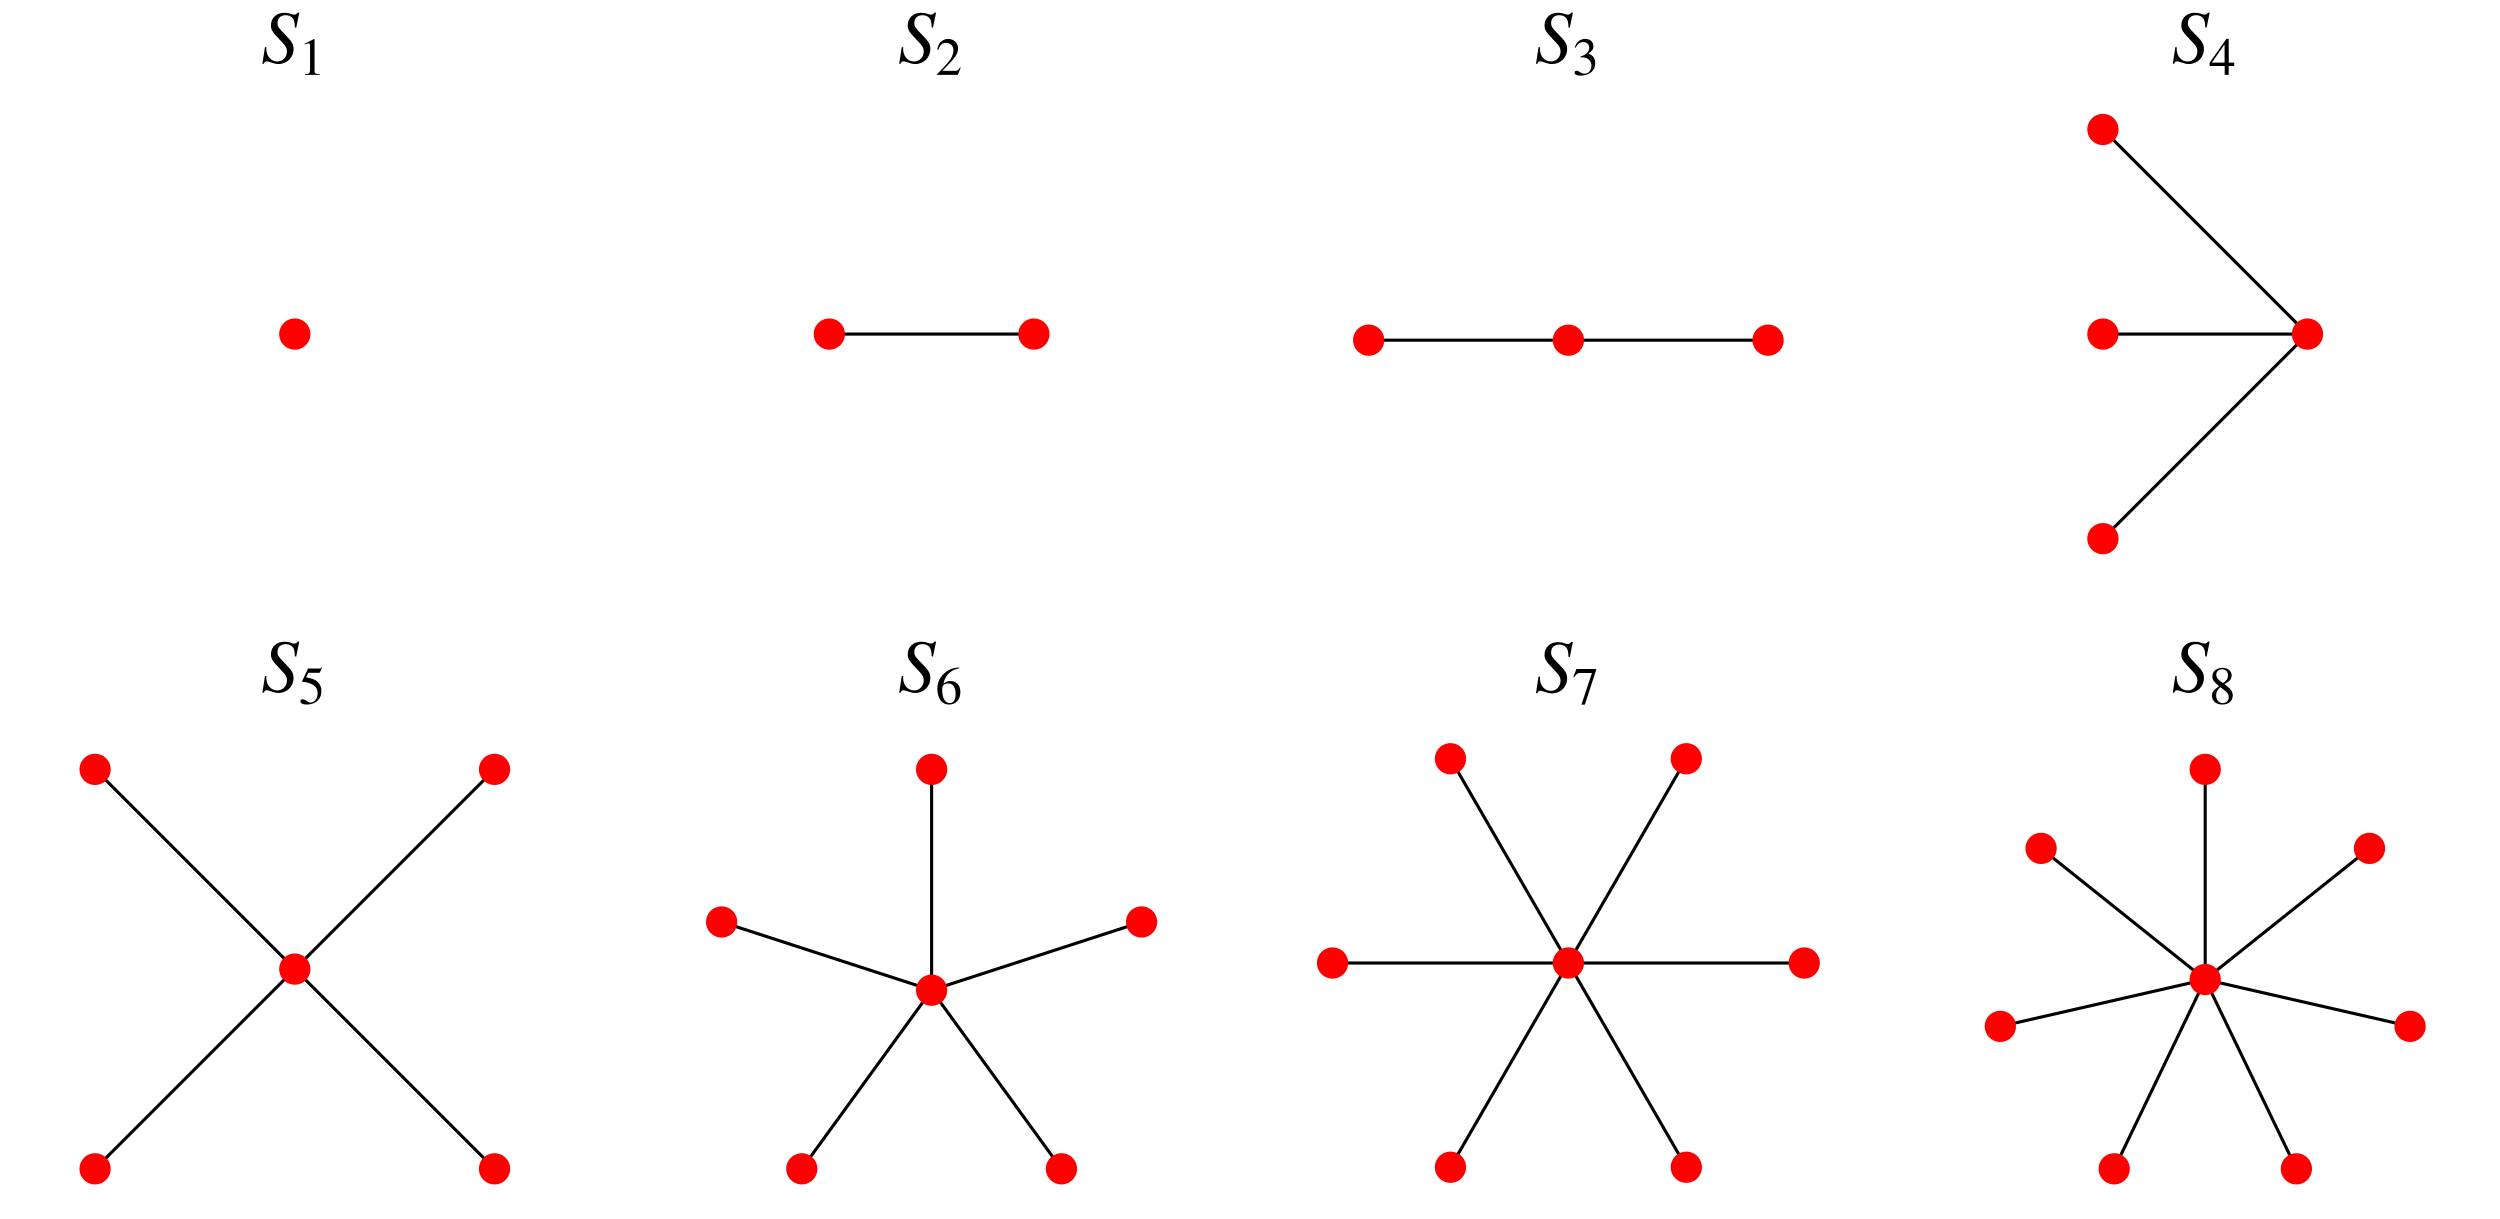 <?xml version="1.0" encoding="UTF-8"?>
<svg xmlns="http://www.w3.org/2000/svg" xmlns:xlink="http://www.w3.org/1999/xlink" width="320pt" height="156pt" viewBox="0 0 320 156" version="1.2">
<defs>
<g>
<symbol overflow="visible" id="glyph0-0">
<path style="stroke:none;" d=""/>
</symbol>
<symbol overflow="visible" id="glyph0-1">
<path style="stroke:none;" d="M 4.484 -4.484 L 4.875 -6.406 L 4.656 -6.406 C 4.516 -6.203 4.438 -6.156 4.219 -6.156 C 4.094 -6.156 3.984 -6.172 3.781 -6.25 C 3.578 -6.344 3.266 -6.391 2.969 -6.391 C 1.969 -6.391 1.25 -5.734 1.25 -4.781 C 1.25 -4.266 1.406 -3.984 1.969 -3.375 C 2.031 -3.344 2.188 -3.156 2.344 -2.969 C 2.5 -2.812 2.641 -2.656 2.719 -2.578 C 3.172 -2.094 3.297 -1.859 3.297 -1.438 C 3.297 -0.719 2.766 -0.156 2.062 -0.156 C 1.25 -0.156 0.656 -0.844 0.656 -1.781 C 0.656 -1.859 0.656 -1.891 0.688 -1.969 L 0.484 -2 L 0.156 0.141 L 0.328 0.141 C 0.406 -0.078 0.516 -0.172 0.703 -0.172 C 0.812 -0.172 0.953 -0.141 1.203 -0.047 C 1.641 0.109 1.906 0.172 2.203 0.172 C 3.297 0.172 4.141 -0.656 4.141 -1.75 C 4.141 -2.375 3.922 -2.734 3.047 -3.609 C 2.188 -4.484 2.094 -4.625 2.094 -5.094 C 2.094 -5.703 2.5 -6.078 3.141 -6.078 C 3.516 -6.078 3.812 -5.953 4.016 -5.719 C 4.219 -5.484 4.297 -5.156 4.312 -4.516 Z M 4.484 -4.484 "/>
</symbol>
<symbol overflow="visible" id="glyph1-0">
<path style="stroke:none;" d=""/>
</symbol>
<symbol overflow="visible" id="glyph1-1">
<path style="stroke:none;" d="M 0.797 0 L 2.688 0 L 2.688 -0.109 C 2.156 -0.109 2.047 -0.172 2.031 -0.5 L 2.031 -4.594 L 1.984 -4.609 L 0.75 -3.984 L 0.75 -3.891 C 1.016 -3.984 1.188 -4.047 1.25 -4.047 C 1.391 -4.047 1.453 -3.938 1.453 -3.719 L 1.453 -0.641 C 1.438 -0.203 1.328 -0.109 0.797 -0.109 Z M 0.797 0 "/>
</symbol>
<symbol overflow="visible" id="glyph1-2">
<path style="stroke:none;" d="M 3.234 -0.938 L 3.141 -0.969 C 2.891 -0.578 2.828 -0.531 2.5 -0.516 L 0.875 -0.516 L 2.016 -1.719 C 2.625 -2.344 2.891 -2.875 2.891 -3.406 C 2.891 -4.078 2.344 -4.609 1.625 -4.609 C 1.25 -4.609 0.906 -4.453 0.641 -4.188 C 0.422 -3.953 0.328 -3.734 0.219 -3.25 L 0.359 -3.219 C 0.625 -3.891 0.859 -4.094 1.344 -4.094 C 1.922 -4.094 2.297 -3.719 2.297 -3.141 C 2.297 -2.609 1.984 -1.969 1.422 -1.375 L 0.203 -0.078 L 0.203 0 L 2.859 0 Z M 3.234 -0.938 "/>
</symbol>
<symbol overflow="visible" id="glyph1-3">
<path style="stroke:none;" d="M 1.047 -2.25 C 1.438 -2.25 1.594 -2.234 1.75 -2.172 C 2.188 -2.016 2.453 -1.641 2.453 -1.172 C 2.453 -0.578 2.062 -0.156 1.562 -0.156 C 1.375 -0.156 1.234 -0.203 0.984 -0.359 C 0.781 -0.484 0.672 -0.531 0.547 -0.531 C 0.391 -0.531 0.297 -0.438 0.297 -0.297 C 0.297 -0.047 0.578 0.094 1.062 0.094 C 1.578 0.094 2.125 -0.078 2.453 -0.359 C 2.766 -0.641 2.938 -1.031 2.938 -1.484 C 2.938 -1.844 2.828 -2.156 2.641 -2.375 C 2.5 -2.516 2.359 -2.609 2.078 -2.734 C 2.531 -3.047 2.703 -3.297 2.703 -3.672 C 2.703 -4.234 2.281 -4.609 1.641 -4.609 C 1.297 -4.609 1 -4.484 0.75 -4.266 C 0.547 -4.078 0.453 -3.906 0.312 -3.5 L 0.406 -3.469 C 0.688 -3.984 0.984 -4.203 1.422 -4.203 C 1.859 -4.203 2.172 -3.906 2.172 -3.469 C 2.172 -3.219 2.062 -2.984 1.891 -2.812 C 1.688 -2.609 1.5 -2.5 1.031 -2.344 Z M 1.047 -2.25 "/>
</symbol>
<symbol overflow="visible" id="glyph1-4">
<path style="stroke:none;" d="M 3.219 -1.578 L 2.516 -1.578 L 2.516 -4.609 L 2.219 -4.609 L 0.078 -1.578 L 0.078 -1.141 L 2 -1.141 L 2 0 L 2.516 0 L 2.516 -1.141 L 3.219 -1.141 Z M 1.984 -1.578 L 0.359 -1.578 L 1.984 -3.906 Z M 1.984 -1.578 "/>
</symbol>
<symbol overflow="visible" id="glyph1-5">
<path style="stroke:none;" d="M 1.234 -3.969 L 2.562 -3.969 C 2.688 -3.969 2.703 -3.984 2.719 -4.031 L 2.984 -4.641 L 2.922 -4.688 C 2.828 -4.547 2.766 -4.516 2.609 -4.516 L 1.188 -4.516 L 0.438 -2.891 C 0.438 -2.875 0.438 -2.875 0.438 -2.859 C 0.438 -2.828 0.469 -2.812 0.516 -2.812 C 0.734 -2.812 1 -2.766 1.281 -2.672 C 2.078 -2.422 2.422 -2 2.422 -1.328 C 2.422 -0.672 2.016 -0.156 1.484 -0.156 C 1.344 -0.156 1.234 -0.203 1.031 -0.359 C 0.812 -0.516 0.656 -0.578 0.5 -0.578 C 0.312 -0.578 0.219 -0.5 0.219 -0.328 C 0.219 -0.062 0.531 0.094 1.047 0.094 C 1.609 0.094 2.109 -0.094 2.453 -0.438 C 2.766 -0.75 2.906 -1.125 2.906 -1.656 C 2.906 -2.141 2.766 -2.453 2.438 -2.797 C 2.141 -3.094 1.75 -3.25 0.953 -3.391 Z M 1.234 -3.969 "/>
</symbol>
<symbol overflow="visible" id="glyph1-6">
<path style="stroke:none;" d="M 3.031 -4.656 C 2.266 -4.594 1.859 -4.469 1.375 -4.109 C 0.641 -3.594 0.234 -2.812 0.234 -1.906 C 0.234 -1.312 0.422 -0.703 0.703 -0.375 C 0.969 -0.062 1.328 0.094 1.75 0.094 C 2.609 0.094 3.188 -0.547 3.188 -1.484 C 3.188 -2.375 2.703 -2.922 1.906 -2.922 C 1.594 -2.922 1.469 -2.875 1.031 -2.609 C 1.219 -3.641 1.984 -4.375 3.047 -4.547 Z M 1.656 -2.609 C 2.234 -2.609 2.578 -2.109 2.578 -1.266 C 2.578 -0.516 2.312 -0.094 1.828 -0.094 C 1.234 -0.094 0.859 -0.734 0.859 -1.797 C 0.859 -2.141 0.922 -2.328 1.062 -2.438 C 1.203 -2.547 1.406 -2.609 1.656 -2.609 Z M 1.656 -2.609 "/>
</symbol>
<symbol overflow="visible" id="glyph1-7">
<path style="stroke:none;" d="M 3.062 -4.516 L 0.531 -4.516 L 0.141 -3.516 L 0.25 -3.453 C 0.531 -3.906 0.656 -4 1.047 -4 L 2.516 -4 L 1.172 0.047 L 1.609 0.047 L 3.062 -4.406 Z M 3.062 -4.516 "/>
</symbol>
<symbol overflow="visible" id="glyph1-8">
<path style="stroke:none;" d="M 1.969 -2.531 C 2.656 -2.891 2.891 -3.172 2.891 -3.641 C 2.891 -4.203 2.406 -4.609 1.719 -4.609 C 0.969 -4.609 0.422 -4.156 0.422 -3.531 C 0.422 -3.094 0.547 -2.891 1.266 -2.266 C 0.531 -1.703 0.375 -1.5 0.375 -1.031 C 0.375 -0.359 0.906 0.094 1.688 0.094 C 2.5 0.094 3.031 -0.359 3.031 -1.062 C 3.031 -1.578 2.797 -1.906 1.969 -2.531 Z M 1.859 -1.828 C 2.344 -1.469 2.516 -1.219 2.516 -0.844 C 2.516 -0.406 2.203 -0.094 1.766 -0.094 C 1.25 -0.094 0.906 -0.484 0.906 -1.078 C 0.906 -1.516 1.047 -1.797 1.438 -2.125 Z M 1.781 -2.656 C 1.172 -3.047 0.922 -3.359 0.922 -3.734 C 0.922 -4.141 1.234 -4.422 1.656 -4.422 C 2.125 -4.422 2.422 -4.109 2.422 -3.641 C 2.422 -3.234 2.234 -2.953 1.781 -2.656 Z M 1.781 -2.656 "/>
</symbol>
</g>
</defs>
<g id="surface1">
<path style="fill:none;stroke-width:40;stroke-linecap:round;stroke-linejoin:miter;stroke:rgb(100%,0%,0%);stroke-opacity:1;stroke-miterlimit:3.25;" d="M 377.344 1132.383 L 377.344 1132.383 " transform="matrix(0.1,0,0,-0.1,0,156)"/>
<g style="fill:rgb(0%,0%,0%);fill-opacity:1;">
  <use xlink:href="#glyph0-1" x="33.432" y="8.025"/>
</g>
<g style="fill:rgb(0%,0%,0%);fill-opacity:1;">
  <use xlink:href="#glyph1-1" x="38.232" y="9.587"/>
</g>
<path style="fill:none;stroke-width:4;stroke-linecap:square;stroke-linejoin:miter;stroke:rgb(0%,0%,0%);stroke-opacity:1;stroke-miterlimit:3.25;" d="M 1061.523 1132.383 L 1323.398 1132.383 " transform="matrix(0.1,0,0,-0.1,0,156)"/>
<path style="fill:none;stroke-width:40;stroke-linecap:round;stroke-linejoin:miter;stroke:rgb(100%,0%,0%);stroke-opacity:1;stroke-miterlimit:3.25;" d="M 1061.523 1132.383 L 1061.523 1132.383 " transform="matrix(0.1,0,0,-0.1,0,156)"/>
<path style="fill:none;stroke-width:40;stroke-linecap:round;stroke-linejoin:miter;stroke:rgb(100%,0%,0%);stroke-opacity:1;stroke-miterlimit:3.25;" d="M 1323.398 1132.383 L 1323.398 1132.383 " transform="matrix(0.1,0,0,-0.1,0,156)"/>
<g style="fill:rgb(0%,0%,0%);fill-opacity:1;">
  <use xlink:href="#glyph0-1" x="114.941" y="8.025"/>
</g>
<g style="fill:rgb(0%,0%,0%);fill-opacity:1;">
  <use xlink:href="#glyph1-2" x="119.741" y="9.587"/>
</g>
<path style="fill:none;stroke-width:4;stroke-linecap:square;stroke-linejoin:miter;stroke:rgb(0%,0%,0%);stroke-opacity:1;stroke-miterlimit:3.25;" d="M 1751.914 1124.57 L 2007.539 1124.57 " transform="matrix(0.1,0,0,-0.1,0,156)"/>
<path style="fill:none;stroke-width:4;stroke-linecap:square;stroke-linejoin:miter;stroke:rgb(0%,0%,0%);stroke-opacity:1;stroke-miterlimit:3.25;" d="M 2007.539 1124.57 L 2263.164 1124.57 " transform="matrix(0.1,0,0,-0.1,0,156)"/>
<path style="fill:none;stroke-width:40;stroke-linecap:round;stroke-linejoin:miter;stroke:rgb(100%,0%,0%);stroke-opacity:1;stroke-miterlimit:3.25;" d="M 1751.914 1124.57 L 1751.914 1124.57 " transform="matrix(0.1,0,0,-0.1,0,156)"/>
<path style="fill:none;stroke-width:40;stroke-linecap:round;stroke-linejoin:miter;stroke:rgb(100%,0%,0%);stroke-opacity:1;stroke-miterlimit:3.25;" d="M 2007.539 1124.57 L 2007.539 1124.57 " transform="matrix(0.1,0,0,-0.1,0,156)"/>
<path style="fill:none;stroke-width:40;stroke-linecap:round;stroke-linejoin:miter;stroke:rgb(100%,0%,0%);stroke-opacity:1;stroke-miterlimit:3.25;" d="M 2263.164 1124.57 L 2263.164 1124.57 " transform="matrix(0.1,0,0,-0.1,0,156)"/>
<g style="fill:rgb(0%,0%,0%);fill-opacity:1;">
  <use xlink:href="#glyph0-1" x="196.451" y="8.025"/>
</g>
<g style="fill:rgb(0%,0%,0%);fill-opacity:1;">
  <use xlink:href="#glyph1-3" x="201.251" y="9.587"/>
</g>
<path style="fill:none;stroke-width:4;stroke-linecap:square;stroke-linejoin:miter;stroke:rgb(0%,0%,0%);stroke-opacity:1;stroke-miterlimit:3.25;" d="M 2691.719 870.508 L 2953.594 1132.383 " transform="matrix(0.1,0,0,-0.1,0,156)"/>
<path style="fill:none;stroke-width:4;stroke-linecap:square;stroke-linejoin:miter;stroke:rgb(0%,0%,0%);stroke-opacity:1;stroke-miterlimit:3.25;" d="M 2691.719 1132.383 L 2953.594 1132.383 " transform="matrix(0.1,0,0,-0.1,0,156)"/>
<path style="fill:none;stroke-width:4;stroke-linecap:square;stroke-linejoin:miter;stroke:rgb(0%,0%,0%);stroke-opacity:1;stroke-miterlimit:3.25;" d="M 2691.719 1394.297 L 2953.594 1132.383 " transform="matrix(0.1,0,0,-0.1,0,156)"/>
<path style="fill:none;stroke-width:40;stroke-linecap:round;stroke-linejoin:miter;stroke:rgb(100%,0%,0%);stroke-opacity:1;stroke-miterlimit:3.25;" d="M 2691.719 870.508 L 2691.719 870.508 " transform="matrix(0.1,0,0,-0.1,0,156)"/>
<path style="fill:none;stroke-width:40;stroke-linecap:round;stroke-linejoin:miter;stroke:rgb(100%,0%,0%);stroke-opacity:1;stroke-miterlimit:3.25;" d="M 2691.719 1132.383 L 2691.719 1132.383 " transform="matrix(0.1,0,0,-0.1,0,156)"/>
<path style="fill:none;stroke-width:40;stroke-linecap:round;stroke-linejoin:miter;stroke:rgb(100%,0%,0%);stroke-opacity:1;stroke-miterlimit:3.25;" d="M 2691.719 1394.297 L 2691.719 1394.297 " transform="matrix(0.1,0,0,-0.1,0,156)"/>
<path style="fill:none;stroke-width:40;stroke-linecap:round;stroke-linejoin:miter;stroke:rgb(100%,0%,0%);stroke-opacity:1;stroke-miterlimit:3.25;" d="M 2953.594 1132.383 L 2953.594 1132.383 " transform="matrix(0.1,0,0,-0.1,0,156)"/>
<g style="fill:rgb(0%,0%,0%);fill-opacity:1;">
  <use xlink:href="#glyph0-1" x="277.96" y="8.025"/>
</g>
<g style="fill:rgb(0%,0%,0%);fill-opacity:1;">
  <use xlink:href="#glyph1-4" x="282.76" y="9.587"/>
</g>
<path style="fill:none;stroke-width:4;stroke-linecap:square;stroke-linejoin:miter;stroke:rgb(0%,0%,0%);stroke-opacity:1;stroke-miterlimit:3.25;" d="M 121.719 63.906 L 377.344 319.57 " transform="matrix(0.1,0,0,-0.1,0,156)"/>
<path style="fill:none;stroke-width:4;stroke-linecap:square;stroke-linejoin:miter;stroke:rgb(0%,0%,0%);stroke-opacity:1;stroke-miterlimit:3.25;" d="M 633.008 63.906 L 377.344 319.57 " transform="matrix(0.1,0,0,-0.1,0,156)"/>
<path style="fill:none;stroke-width:4;stroke-linecap:square;stroke-linejoin:miter;stroke:rgb(0%,0%,0%);stroke-opacity:1;stroke-miterlimit:3.25;" d="M 633.008 575.195 L 377.344 319.57 " transform="matrix(0.1,0,0,-0.1,0,156)"/>
<path style="fill:none;stroke-width:4;stroke-linecap:square;stroke-linejoin:miter;stroke:rgb(0%,0%,0%);stroke-opacity:1;stroke-miterlimit:3.25;" d="M 121.719 575.195 L 377.344 319.57 " transform="matrix(0.1,0,0,-0.1,0,156)"/>
<path style="fill:none;stroke-width:40;stroke-linecap:round;stroke-linejoin:miter;stroke:rgb(100%,0%,0%);stroke-opacity:1;stroke-miterlimit:3.25;" d="M 121.719 63.906 L 121.719 63.906 " transform="matrix(0.1,0,0,-0.1,0,156)"/>
<path style="fill:none;stroke-width:40;stroke-linecap:round;stroke-linejoin:miter;stroke:rgb(100%,0%,0%);stroke-opacity:1;stroke-miterlimit:3.25;" d="M 633.008 63.906 L 633.008 63.906 " transform="matrix(0.1,0,0,-0.1,0,156)"/>
<path style="fill:none;stroke-width:40;stroke-linecap:round;stroke-linejoin:miter;stroke:rgb(100%,0%,0%);stroke-opacity:1;stroke-miterlimit:3.25;" d="M 633.008 575.195 L 633.008 575.195 " transform="matrix(0.1,0,0,-0.1,0,156)"/>
<path style="fill:none;stroke-width:40;stroke-linecap:round;stroke-linejoin:miter;stroke:rgb(100%,0%,0%);stroke-opacity:1;stroke-miterlimit:3.25;" d="M 121.719 575.195 L 121.719 575.195 " transform="matrix(0.1,0,0,-0.1,0,156)"/>
<path style="fill:none;stroke-width:40;stroke-linecap:round;stroke-linejoin:miter;stroke:rgb(100%,0%,0%);stroke-opacity:1;stroke-miterlimit:3.25;" d="M 377.344 319.57 L 377.344 319.57 " transform="matrix(0.1,0,0,-0.1,0,156)"/>
<g style="fill:rgb(0%,0%,0%);fill-opacity:1;">
  <use xlink:href="#glyph0-1" x="33.432" y="88.528"/>
</g>
<g style="fill:rgb(0%,0%,0%);fill-opacity:1;">
  <use xlink:href="#glyph1-5" x="38.232" y="90.09"/>
</g>
<path style="fill:none;stroke-width:4;stroke-linecap:square;stroke-linejoin:miter;stroke:rgb(0%,0%,0%);stroke-opacity:1;stroke-miterlimit:3.25;" d="M 1026.289 63.906 L 1192.461 292.578 " transform="matrix(0.1,0,0,-0.1,0,156)"/>
<path style="fill:none;stroke-width:4;stroke-linecap:square;stroke-linejoin:miter;stroke:rgb(0%,0%,0%);stroke-opacity:1;stroke-miterlimit:3.25;" d="M 1358.633 63.906 L 1192.461 292.578 " transform="matrix(0.1,0,0,-0.1,0,156)"/>
<path style="fill:none;stroke-width:4;stroke-linecap:square;stroke-linejoin:miter;stroke:rgb(0%,0%,0%);stroke-opacity:1;stroke-miterlimit:3.25;" d="M 1461.211 379.883 L 1192.461 292.578 " transform="matrix(0.1,0,0,-0.1,0,156)"/>
<path style="fill:none;stroke-width:4;stroke-linecap:square;stroke-linejoin:miter;stroke:rgb(0%,0%,0%);stroke-opacity:1;stroke-miterlimit:3.25;" d="M 1192.461 575.195 L 1192.461 292.578 " transform="matrix(0.1,0,0,-0.1,0,156)"/>
<path style="fill:none;stroke-width:4;stroke-linecap:square;stroke-linejoin:miter;stroke:rgb(0%,0%,0%);stroke-opacity:1;stroke-miterlimit:3.25;" d="M 923.672 379.883 L 1192.461 292.578 " transform="matrix(0.1,0,0,-0.1,0,156)"/>
<path style="fill:none;stroke-width:40;stroke-linecap:round;stroke-linejoin:miter;stroke:rgb(100%,0%,0%);stroke-opacity:1;stroke-miterlimit:3.25;" d="M 1026.289 63.906 L 1026.289 63.906 " transform="matrix(0.1,0,0,-0.1,0,156)"/>
<path style="fill:none;stroke-width:40;stroke-linecap:round;stroke-linejoin:miter;stroke:rgb(100%,0%,0%);stroke-opacity:1;stroke-miterlimit:3.25;" d="M 1358.633 63.906 L 1358.633 63.906 " transform="matrix(0.1,0,0,-0.1,0,156)"/>
<path style="fill:none;stroke-width:40;stroke-linecap:round;stroke-linejoin:miter;stroke:rgb(100%,0%,0%);stroke-opacity:1;stroke-miterlimit:3.25;" d="M 1461.211 379.883 L 1461.211 379.883 " transform="matrix(0.1,0,0,-0.1,0,156)"/>
<path style="fill:none;stroke-width:40;stroke-linecap:round;stroke-linejoin:miter;stroke:rgb(100%,0%,0%);stroke-opacity:1;stroke-miterlimit:3.25;" d="M 1192.461 575.195 L 1192.461 575.195 " transform="matrix(0.1,0,0,-0.1,0,156)"/>
<path style="fill:none;stroke-width:40;stroke-linecap:round;stroke-linejoin:miter;stroke:rgb(100%,0%,0%);stroke-opacity:1;stroke-miterlimit:3.25;" d="M 923.672 379.883 L 923.672 379.883 " transform="matrix(0.1,0,0,-0.1,0,156)"/>
<path style="fill:none;stroke-width:40;stroke-linecap:round;stroke-linejoin:miter;stroke:rgb(100%,0%,0%);stroke-opacity:1;stroke-miterlimit:3.25;" d="M 1192.461 292.578 L 1192.461 292.578 " transform="matrix(0.1,0,0,-0.1,0,156)"/>
<g style="fill:rgb(0%,0%,0%);fill-opacity:1;">
  <use xlink:href="#glyph0-1" x="114.941" y="88.528"/>
</g>
<g style="fill:rgb(0%,0%,0%);fill-opacity:1;">
  <use xlink:href="#glyph1-6" x="119.741" y="90.09"/>
</g>
<path style="fill:none;stroke-width:4;stroke-linecap:square;stroke-linejoin:miter;stroke:rgb(0%,0%,0%);stroke-opacity:1;stroke-miterlimit:3.25;" d="M 1856.602 65.938 L 2007.539 327.344 " transform="matrix(0.1,0,0,-0.1,0,156)"/>
<path style="fill:none;stroke-width:4;stroke-linecap:square;stroke-linejoin:miter;stroke:rgb(0%,0%,0%);stroke-opacity:1;stroke-miterlimit:3.25;" d="M 2158.477 65.938 L 2007.539 327.344 " transform="matrix(0.1,0,0,-0.1,0,156)"/>
<path style="fill:none;stroke-width:4;stroke-linecap:square;stroke-linejoin:miter;stroke:rgb(0%,0%,0%);stroke-opacity:1;stroke-miterlimit:3.25;" d="M 2309.414 327.344 L 2007.539 327.344 " transform="matrix(0.1,0,0,-0.1,0,156)"/>
<path style="fill:none;stroke-width:4;stroke-linecap:square;stroke-linejoin:miter;stroke:rgb(0%,0%,0%);stroke-opacity:1;stroke-miterlimit:3.25;" d="M 2158.477 588.789 L 2007.539 327.344 " transform="matrix(0.1,0,0,-0.1,0,156)"/>
<path style="fill:none;stroke-width:4;stroke-linecap:square;stroke-linejoin:miter;stroke:rgb(0%,0%,0%);stroke-opacity:1;stroke-miterlimit:3.25;" d="M 1856.602 588.789 L 2007.539 327.344 " transform="matrix(0.1,0,0,-0.1,0,156)"/>
<path style="fill:none;stroke-width:4;stroke-linecap:square;stroke-linejoin:miter;stroke:rgb(0%,0%,0%);stroke-opacity:1;stroke-miterlimit:3.25;" d="M 1705.664 327.344 L 2007.539 327.344 " transform="matrix(0.1,0,0,-0.1,0,156)"/>
<path style="fill:none;stroke-width:40;stroke-linecap:round;stroke-linejoin:miter;stroke:rgb(100%,0%,0%);stroke-opacity:1;stroke-miterlimit:3.25;" d="M 1856.602 65.938 L 1856.602 65.938 " transform="matrix(0.1,0,0,-0.1,0,156)"/>
<path style="fill:none;stroke-width:40;stroke-linecap:round;stroke-linejoin:miter;stroke:rgb(100%,0%,0%);stroke-opacity:1;stroke-miterlimit:3.25;" d="M 2158.477 65.938 L 2158.477 65.938 " transform="matrix(0.1,0,0,-0.1,0,156)"/>
<path style="fill:none;stroke-width:40;stroke-linecap:round;stroke-linejoin:miter;stroke:rgb(100%,0%,0%);stroke-opacity:1;stroke-miterlimit:3.25;" d="M 2309.414 327.344 L 2309.414 327.344 " transform="matrix(0.1,0,0,-0.1,0,156)"/>
<path style="fill:none;stroke-width:40;stroke-linecap:round;stroke-linejoin:miter;stroke:rgb(100%,0%,0%);stroke-opacity:1;stroke-miterlimit:3.25;" d="M 2158.477 588.789 L 2158.477 588.789 " transform="matrix(0.1,0,0,-0.1,0,156)"/>
<path style="fill:none;stroke-width:40;stroke-linecap:round;stroke-linejoin:miter;stroke:rgb(100%,0%,0%);stroke-opacity:1;stroke-miterlimit:3.25;" d="M 1856.602 588.789 L 1856.602 588.789 " transform="matrix(0.1,0,0,-0.1,0,156)"/>
<path style="fill:none;stroke-width:40;stroke-linecap:round;stroke-linejoin:miter;stroke:rgb(100%,0%,0%);stroke-opacity:1;stroke-miterlimit:3.25;" d="M 1705.664 327.344 L 1705.664 327.344 " transform="matrix(0.1,0,0,-0.1,0,156)"/>
<path style="fill:none;stroke-width:40;stroke-linecap:round;stroke-linejoin:miter;stroke:rgb(100%,0%,0%);stroke-opacity:1;stroke-miterlimit:3.25;" d="M 2007.539 327.344 L 2007.539 327.344 " transform="matrix(0.1,0,0,-0.1,0,156)"/>
<g style="fill:rgb(0%,0%,0%);fill-opacity:1;">
  <use xlink:href="#glyph0-1" x="196.451" y="88.585"/>
</g>
<g style="fill:rgb(0%,0%,0%);fill-opacity:1;">
  <use xlink:href="#glyph1-7" x="201.251" y="90.147"/>
</g>
<path style="fill:none;stroke-width:4;stroke-linecap:square;stroke-linejoin:miter;stroke:rgb(0%,0%,0%);stroke-opacity:1;stroke-miterlimit:3.25;" d="M 2706.172 63.906 L 2822.656 306.211 " transform="matrix(0.1,0,0,-0.1,0,156)"/>
<path style="fill:none;stroke-width:4;stroke-linecap:square;stroke-linejoin:miter;stroke:rgb(0%,0%,0%);stroke-opacity:1;stroke-miterlimit:3.25;" d="M 2939.375 63.906 L 2822.656 306.211 " transform="matrix(0.1,0,0,-0.1,0,156)"/>
<path style="fill:none;stroke-width:4;stroke-linecap:square;stroke-linejoin:miter;stroke:rgb(0%,0%,0%);stroke-opacity:1;stroke-miterlimit:3.25;" d="M 3084.883 246.25 L 2822.656 306.211 " transform="matrix(0.1,0,0,-0.1,0,156)"/>
<path style="fill:none;stroke-width:4;stroke-linecap:square;stroke-linejoin:miter;stroke:rgb(0%,0%,0%);stroke-opacity:1;stroke-miterlimit:3.25;" d="M 3032.969 474.062 L 2822.656 306.211 " transform="matrix(0.1,0,0,-0.1,0,156)"/>
<path style="fill:none;stroke-width:4;stroke-linecap:square;stroke-linejoin:miter;stroke:rgb(0%,0%,0%);stroke-opacity:1;stroke-miterlimit:3.25;" d="M 2822.656 575.195 L 2822.656 306.211 " transform="matrix(0.1,0,0,-0.1,0,156)"/>
<path style="fill:none;stroke-width:4;stroke-linecap:square;stroke-linejoin:miter;stroke:rgb(0%,0%,0%);stroke-opacity:1;stroke-miterlimit:3.25;" d="M 2612.578 474.062 L 2822.656 306.211 " transform="matrix(0.1,0,0,-0.1,0,156)"/>
<path style="fill:none;stroke-width:4;stroke-linecap:square;stroke-linejoin:miter;stroke:rgb(0%,0%,0%);stroke-opacity:1;stroke-miterlimit:3.25;" d="M 2560.43 246.25 L 2822.656 306.211 " transform="matrix(0.1,0,0,-0.1,0,156)"/>
<path style="fill:none;stroke-width:40;stroke-linecap:round;stroke-linejoin:miter;stroke:rgb(100%,0%,0%);stroke-opacity:1;stroke-miterlimit:3.25;" d="M 2706.172 63.906 L 2706.172 63.906 " transform="matrix(0.1,0,0,-0.1,0,156)"/>
<path style="fill:none;stroke-width:40;stroke-linecap:round;stroke-linejoin:miter;stroke:rgb(100%,0%,0%);stroke-opacity:1;stroke-miterlimit:3.25;" d="M 2939.375 63.906 L 2939.375 63.906 " transform="matrix(0.1,0,0,-0.1,0,156)"/>
<path style="fill:none;stroke-width:40;stroke-linecap:round;stroke-linejoin:miter;stroke:rgb(100%,0%,0%);stroke-opacity:1;stroke-miterlimit:3.25;" d="M 3084.883 246.25 L 3084.883 246.25 " transform="matrix(0.1,0,0,-0.1,0,156)"/>
<path style="fill:none;stroke-width:40;stroke-linecap:round;stroke-linejoin:miter;stroke:rgb(100%,0%,0%);stroke-opacity:1;stroke-miterlimit:3.25;" d="M 3032.969 474.062 L 3032.969 474.062 " transform="matrix(0.1,0,0,-0.1,0,156)"/>
<path style="fill:none;stroke-width:40;stroke-linecap:round;stroke-linejoin:miter;stroke:rgb(100%,0%,0%);stroke-opacity:1;stroke-miterlimit:3.25;" d="M 2822.656 575.195 L 2822.656 575.195 " transform="matrix(0.1,0,0,-0.1,0,156)"/>
<path style="fill:none;stroke-width:40;stroke-linecap:round;stroke-linejoin:miter;stroke:rgb(100%,0%,0%);stroke-opacity:1;stroke-miterlimit:3.25;" d="M 2612.578 474.062 L 2612.578 474.062 " transform="matrix(0.1,0,0,-0.1,0,156)"/>
<path style="fill:none;stroke-width:40;stroke-linecap:round;stroke-linejoin:miter;stroke:rgb(100%,0%,0%);stroke-opacity:1;stroke-miterlimit:3.25;" d="M 2560.43 246.25 L 2560.43 246.25 " transform="matrix(0.1,0,0,-0.1,0,156)"/>
<path style="fill:none;stroke-width:40;stroke-linecap:round;stroke-linejoin:miter;stroke:rgb(100%,0%,0%);stroke-opacity:1;stroke-miterlimit:3.25;" d="M 2822.656 306.211 L 2822.656 306.211 " transform="matrix(0.1,0,0,-0.1,0,156)"/>
<g style="fill:rgb(0%,0%,0%);fill-opacity:1;">
  <use xlink:href="#glyph0-1" x="277.96" y="88.528"/>
</g>
<g style="fill:rgb(0%,0%,0%);fill-opacity:1;">
  <use xlink:href="#glyph1-8" x="282.76" y="90.09"/>
</g>
</g>
</svg>
